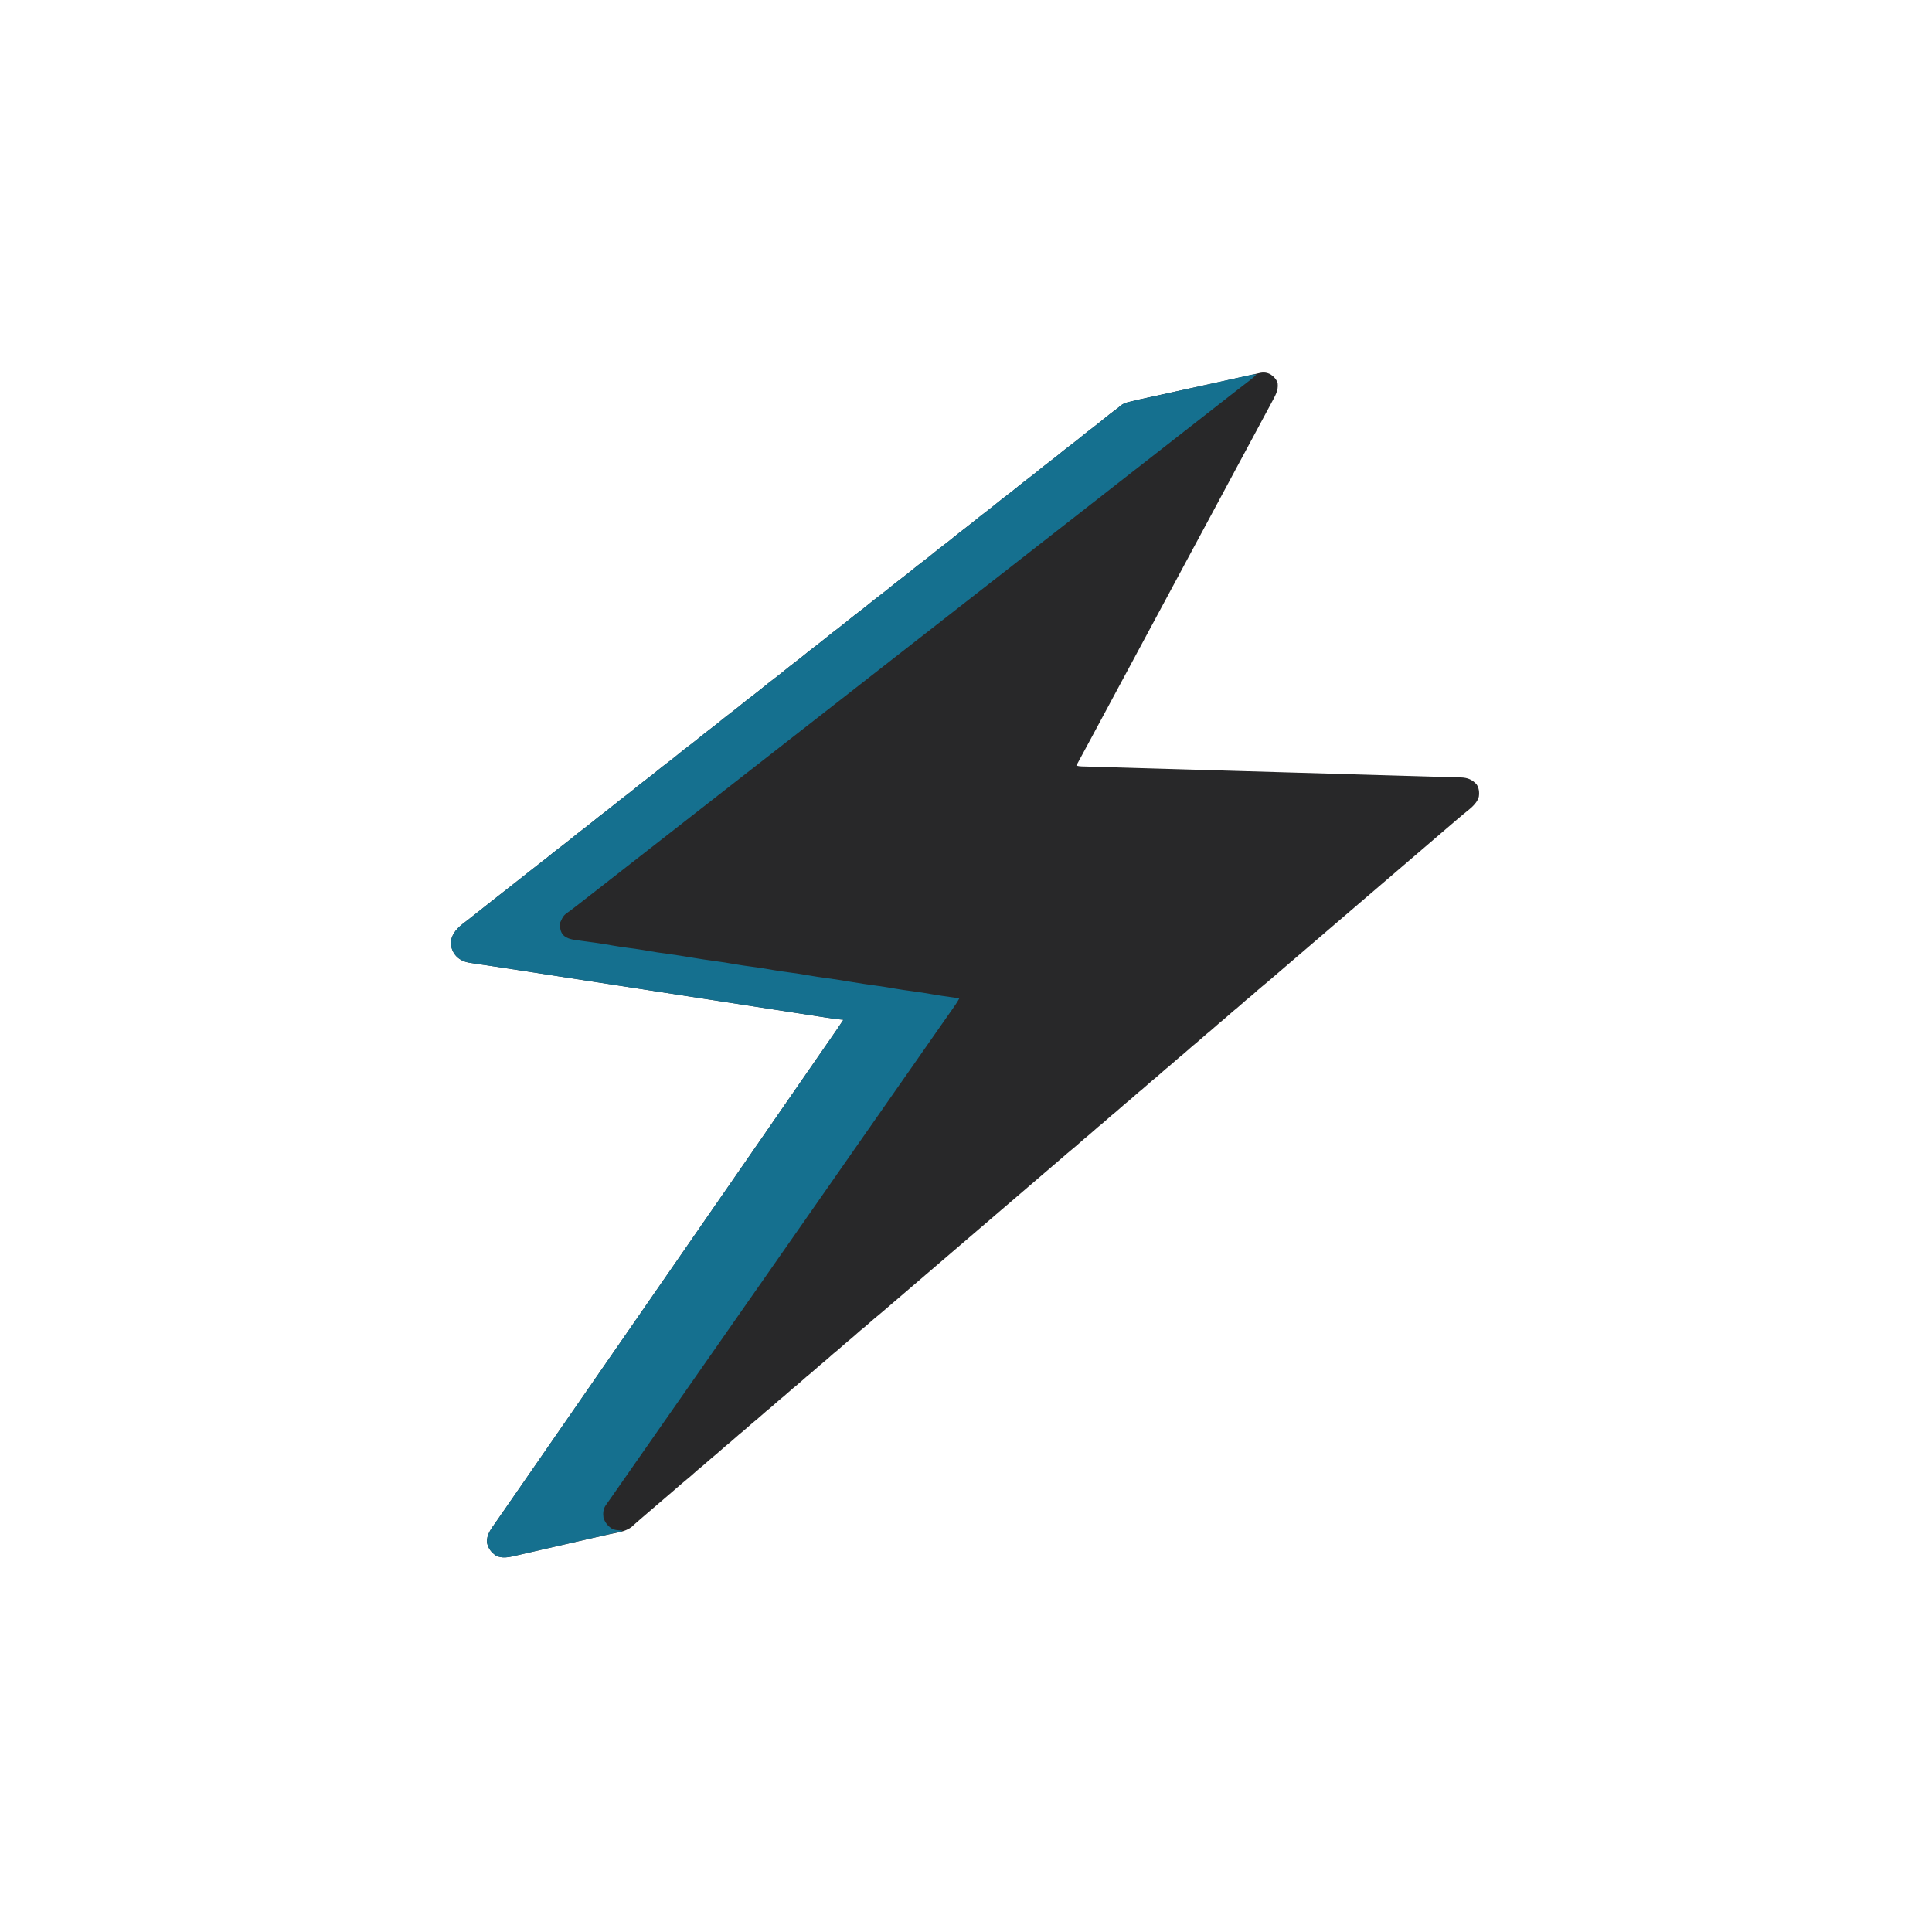 <svg xmlns="http://www.w3.org/2000/svg" version="1.1" xmlns:xlink="http://www.w3.org/1999/xlink" width="1000" height="1000"><style>
    #light-icon {
      display: inline;
    }
    #dark-icon {
      display: none;
    }

    @media (prefers-color-scheme: dark) {
      #light-icon {
        display: none;
      }
      #dark-icon {
        display: inline;
      }
    }
  </style><g id="light-icon"><svg xmlns="http://www.w3.org/2000/svg" version="1.1" xmlns:xlink="http://www.w3.org/1999/xlink" width="1000" height="1000"><g><g transform="matrix(0.333,0,0,0.333,0,0)"><svg xmlns="http://www.w3.org/2000/svg" version="1.1" xmlns:xlink="http://www.w3.org/1999/xlink" width="3000" height="3000"><svg version="1.1" xmlns="http://www.w3.org/2000/svg" width="3000" height="3000">
<path d="M0 0 C4.955 3.474 9.185 7.804 10.688 13.812 C11.987 25.168 6.329 33.722 1.188 43.5 C0.661 44.506 0.134 45.512 -0.409 46.549 C-4.349 54.044 -8.383 61.485 -12.459 68.907 C-16.986 77.169 -21.403 85.487 -25.812 93.812 C-31.101 103.795 -36.43 113.751 -41.86 123.657 C-45.846 130.936 -49.774 138.245 -53.688 145.562 C-54.004 146.154 -54.32 146.746 -54.647 147.356 C-54.963 147.948 -55.28 148.54 -55.606 149.149 C-56.245 150.344 -56.884 151.539 -57.523 152.734 C-57.998 153.622 -57.998 153.622 -58.483 154.528 C-61.747 160.629 -65.029 166.721 -68.312 172.812 C-73.159 181.805 -77.991 190.806 -82.812 199.812 C-89.382 212.084 -95.975 224.342 -102.579 236.595 C-105.491 242 -108.402 247.406 -111.312 252.812 C-114.8 259.29 -118.287 265.766 -121.777 272.242 C-127.803 283.425 -133.817 294.614 -139.812 305.812 C-146.382 318.084 -152.975 330.342 -159.579 342.595 C-162.491 348 -165.402 353.406 -168.312 358.812 C-171.8 365.29 -175.287 371.766 -178.777 378.242 C-184.803 389.425 -190.817 400.614 -196.812 411.812 C-203.382 424.084 -209.975 436.342 -216.579 448.595 C-219.491 454 -222.402 459.406 -225.312 464.812 C-228.8 471.29 -232.287 477.766 -235.777 484.242 C-241.803 495.425 -247.817 506.614 -253.812 517.812 C-260.38 530.081 -266.972 542.336 -273.574 554.586 C-275.332 557.848 -277.088 561.112 -278.844 564.375 C-286.642 578.868 -294.466 593.346 -302.312 607.812 C-299.543 608.586 -297.017 608.961 -294.145 609.045 C-292.9 609.084 -292.9 609.084 -291.631 609.124 C-290.723 609.149 -289.814 609.173 -288.879 609.198 C-287.908 609.228 -286.936 609.257 -285.936 609.288 C-282.655 609.387 -279.375 609.479 -276.095 609.571 C-273.729 609.641 -271.363 609.712 -268.998 609.782 C-263.841 609.935 -258.684 610.086 -253.527 610.234 C-245.857 610.454 -238.187 610.679 -230.517 610.905 C-217.61 611.285 -204.703 611.662 -191.796 612.036 C-178.996 612.407 -166.197 612.78 -153.397 613.156 C-152.601 613.179 -151.805 613.202 -150.985 613.226 C-146.942 613.345 -142.899 613.464 -138.856 613.582 C-110.192 614.424 -81.527 615.261 -52.863 616.096 C-25.075 616.906 2.713 617.716 30.5 618.529 C31.355 618.554 32.209 618.579 33.09 618.605 C52.622 619.176 72.155 619.747 91.688 620.319 C93.348 620.368 95.008 620.416 96.669 620.465 C103.243 620.658 109.817 620.85 116.391 621.043 C135.605 621.606 154.819 622.167 174.033 622.727 C186.105 623.078 198.176 623.43 210.248 623.783 C217.204 623.987 224.16 624.19 231.116 624.391 C237.5 624.577 243.885 624.763 250.269 624.95 C252.563 625.017 254.856 625.084 257.15 625.15 C263.298 625.327 269.446 625.517 275.593 625.718 C278.897 625.819 282.201 625.898 285.505 625.977 C287.751 626.041 289.997 626.107 292.243 626.172 C293.787 626.202 293.787 626.202 295.363 626.232 C305.549 626.562 312.63 629.283 319.688 636.812 C323.638 642.42 324.333 649.544 323.32 656.242 C319.93 668.338 307.852 676.077 298.688 683.812 C297.564 684.765 296.44 685.719 295.316 686.672 C293.19 688.474 291.061 690.273 288.93 692.07 C283.745 696.448 278.602 700.876 273.454 705.296 C270.533 707.804 267.61 710.308 264.688 712.812 C263.521 713.812 262.354 714.812 261.188 715.812 C203.438 765.312 145.688 814.812 16.188 925.812 C15.61 926.308 15.032 926.803 14.437 927.313 C13.273 928.311 12.108 929.309 10.944 930.306 C7.987 932.839 5.032 935.376 2.082 937.918 C-3.251 942.509 -8.594 947.07 -14.062 951.5 C-18.438 955.05 -22.618 958.768 -26.781 962.562 C-30.29 965.682 -33.944 968.61 -37.594 971.562 C-40.234 973.748 -42.78 976.004 -45.312 978.312 C-49.612 982.231 -54.072 985.904 -58.594 989.562 C-61.234 991.748 -63.78 994.004 -66.312 996.312 C-70.612 1000.231 -75.072 1003.904 -79.594 1007.562 C-82.234 1009.748 -84.78 1012.004 -87.312 1014.312 C-91.612 1018.231 -96.072 1021.904 -100.594 1025.562 C-103.234 1027.748 -105.78 1030.004 -108.312 1032.312 C-112.612 1036.231 -117.072 1039.904 -121.594 1043.562 C-124.234 1045.748 -126.78 1048.004 -129.312 1050.312 C-133.612 1054.231 -138.072 1057.904 -142.594 1061.562 C-145.234 1063.748 -147.78 1066.004 -150.312 1068.312 C-154.612 1072.231 -159.072 1075.904 -163.594 1079.562 C-166.234 1081.748 -168.78 1084.004 -171.312 1086.312 C-175.612 1090.231 -180.072 1093.904 -184.594 1097.562 C-187.234 1099.748 -189.78 1102.004 -192.312 1104.312 C-196.612 1108.231 -201.072 1111.904 -205.594 1115.562 C-208.234 1117.748 -210.78 1120.004 -213.312 1122.312 C-217.612 1126.231 -222.072 1129.904 -226.594 1133.562 C-229.234 1135.748 -231.78 1138.004 -234.312 1140.312 C-238.612 1144.231 -243.072 1147.904 -247.594 1151.562 C-250.234 1153.748 -252.78 1156.004 -255.312 1158.312 C-259.612 1162.231 -264.072 1165.904 -268.594 1169.562 C-271.234 1171.748 -273.78 1174.004 -276.312 1176.312 C-280.612 1180.231 -285.072 1183.904 -289.594 1187.562 C-292.234 1189.748 -294.78 1192.004 -297.312 1194.312 C-300.632 1197.335 -304.01 1200.238 -307.5 1203.062 C-313.94 1208.278 -320.167 1213.726 -326.416 1219.166 C-329.391 1221.749 -332.382 1224.313 -335.375 1226.875 C-335.948 1227.366 -336.522 1227.857 -337.113 1228.363 C-338.268 1229.351 -339.423 1230.34 -340.579 1231.329 C-343.491 1233.821 -346.402 1236.317 -349.312 1238.812 C-350.479 1239.813 -351.646 1240.813 -352.812 1241.812 C-353.39 1242.307 -353.967 1242.803 -354.562 1243.312 C-412.312 1292.812 -470.062 1342.312 -583.812 1439.812 C-584.39 1440.308 -584.968 1440.803 -585.563 1441.313 C-586.727 1442.311 -587.892 1443.309 -589.056 1444.306 C-592.013 1446.839 -594.968 1449.376 -597.918 1451.918 C-603.251 1456.509 -608.594 1461.07 -614.062 1465.5 C-618.438 1469.05 -622.618 1472.768 -626.781 1476.562 C-630.29 1479.682 -633.944 1482.61 -637.594 1485.562 C-640.234 1487.748 -642.78 1490.004 -645.312 1492.312 C-649.612 1496.231 -654.072 1499.904 -658.594 1503.562 C-661.234 1505.748 -663.78 1508.004 -666.312 1510.312 C-670.612 1514.231 -675.072 1517.904 -679.594 1521.562 C-682.234 1523.748 -684.78 1526.004 -687.312 1528.312 C-691.612 1532.231 -696.072 1535.904 -700.594 1539.562 C-703.234 1541.748 -705.78 1544.004 -708.312 1546.312 C-712.612 1550.231 -717.072 1553.904 -721.594 1557.562 C-724.234 1559.748 -726.78 1562.004 -729.312 1564.312 C-733.612 1568.231 -738.072 1571.904 -742.594 1575.562 C-745.234 1577.748 -747.78 1580.004 -750.312 1582.312 C-754.612 1586.231 -759.072 1589.904 -763.594 1593.562 C-766.234 1595.748 -768.78 1598.004 -771.312 1600.312 C-775.612 1604.231 -780.072 1607.904 -784.594 1611.562 C-787.234 1613.748 -789.78 1616.004 -792.312 1618.312 C-796.612 1622.231 -801.072 1625.904 -805.594 1629.562 C-808.234 1631.748 -810.78 1634.004 -813.312 1636.312 C-817.612 1640.231 -822.072 1643.904 -826.594 1647.562 C-829.234 1649.748 -831.78 1652.004 -834.312 1654.312 C-838.612 1658.231 -843.072 1661.904 -847.594 1665.562 C-850.234 1667.748 -852.78 1670.004 -855.312 1672.312 C-859.612 1676.231 -864.072 1679.904 -868.594 1683.562 C-871.234 1685.748 -873.78 1688.004 -876.312 1690.312 C-880.612 1694.231 -885.072 1697.904 -889.594 1701.562 C-892.234 1703.748 -894.78 1706.004 -897.312 1708.312 C-900.632 1711.335 -904.01 1714.238 -907.5 1717.062 C-913.94 1722.278 -920.167 1727.726 -926.416 1733.166 C-929.391 1735.749 -932.382 1738.313 -935.375 1740.875 C-935.948 1741.366 -936.522 1741.857 -937.113 1742.363 C-938.268 1743.351 -939.423 1744.34 -940.579 1745.329 C-943.491 1747.821 -946.402 1750.317 -949.312 1752.812 C-950.479 1753.813 -951.646 1754.813 -952.812 1755.812 C-953.39 1756.307 -953.967 1756.803 -954.562 1757.312 C-956.312 1758.812 -958.062 1760.312 -959.812 1761.812 C-960.39 1762.308 -960.968 1762.803 -961.563 1763.313 C-962.729 1764.312 -963.894 1765.311 -965.06 1766.31 C-968.58 1769.327 -972.098 1772.345 -975.614 1775.365 C-976.783 1776.367 -977.954 1777.367 -979.126 1778.365 C-982.02 1780.829 -984.882 1783.316 -987.695 1785.871 C-988.251 1786.365 -988.806 1786.86 -989.379 1787.369 C-990.89 1788.715 -992.389 1790.076 -993.887 1791.438 C-1003.873 1799.049 -1018.959 1800.445 -1030.91 1803.145 C-1033.161 1803.658 -1035.411 1804.173 -1037.661 1804.688 C-1043.66 1806.059 -1049.661 1807.422 -1055.662 1808.782 C-1061.858 1810.188 -1068.053 1811.601 -1074.248 1813.014 C-1081.658 1814.702 -1089.068 1816.39 -1096.48 1818.074 C-1109.789 1821.097 -1123.094 1824.135 -1136.393 1827.203 C-1140.99 1828.263 -1145.589 1829.319 -1150.187 1830.375 C-1153.624 1831.165 -1157.061 1831.956 -1160.496 1832.754 C-1164.207 1833.614 -1167.92 1834.464 -1171.633 1835.312 C-1172.674 1835.556 -1173.714 1835.8 -1174.787 1836.051 C-1184.769 1838.313 -1194.757 1840.56 -1204.312 1835.812 C-1211.753 1830.711 -1216.415 1824.651 -1218.312 1815.812 C-1219.294 1803.301 -1212.124 1794.542 -1205.312 1784.812 C-1204.036 1782.973 -1202.76 1781.133 -1201.484 1779.293 C-1198.726 1775.317 -1195.961 1771.347 -1193.191 1767.379 C-1190.046 1762.87 -1186.92 1758.348 -1183.812 1753.812 C-1178.651 1746.282 -1173.433 1738.792 -1168.215 1731.301 C-1164.397 1725.816 -1160.591 1720.324 -1156.812 1714.812 C-1151.651 1707.283 -1146.433 1699.792 -1141.215 1692.301 C-1137.397 1686.816 -1133.591 1681.324 -1129.812 1675.812 C-1124.651 1668.283 -1119.433 1660.792 -1114.215 1653.301 C-1110.397 1647.816 -1106.591 1642.324 -1102.812 1636.812 C-1097.651 1629.283 -1092.433 1621.792 -1087.215 1614.301 C-1083.397 1608.816 -1079.591 1603.324 -1075.812 1597.812 C-1070.651 1590.283 -1065.433 1582.792 -1060.215 1575.301 C-1056.397 1569.816 -1052.591 1564.324 -1048.812 1558.812 C-1043.651 1551.283 -1038.433 1543.792 -1033.215 1536.301 C-1029.397 1530.816 -1025.591 1525.324 -1021.812 1519.812 C-1016.651 1512.283 -1011.433 1504.792 -1006.215 1497.301 C-1002.397 1491.816 -998.591 1486.324 -994.812 1480.812 C-989.651 1473.283 -984.433 1465.792 -979.215 1458.301 C-975.397 1452.816 -971.591 1447.324 -967.812 1441.812 C-962.651 1434.283 -957.433 1426.792 -952.215 1419.301 C-948.397 1413.816 -944.591 1408.324 -940.812 1402.812 C-935.651 1395.283 -930.433 1387.792 -925.215 1380.301 C-921.397 1374.816 -917.591 1369.324 -913.812 1363.812 C-908.651 1356.283 -903.433 1348.792 -898.215 1341.301 C-894.397 1335.816 -890.591 1330.324 -886.812 1324.812 C-881.651 1317.283 -876.433 1309.792 -871.215 1302.301 C-867.397 1296.816 -863.591 1291.324 -859.812 1285.812 C-854.651 1278.283 -849.433 1270.792 -844.215 1263.301 C-840.397 1257.816 -836.591 1252.324 -832.812 1246.812 C-827.651 1239.283 -822.433 1231.792 -817.215 1224.301 C-812.965 1218.196 -808.736 1212.078 -804.531 1205.943 C-800.527 1200.109 -796.483 1194.305 -792.438 1188.5 C-787.531 1181.458 -782.648 1174.403 -777.812 1167.312 C-772.295 1159.223 -766.711 1151.182 -761.113 1143.148 C-757.328 1137.715 -753.556 1132.274 -749.812 1126.812 C-744.651 1119.283 -739.433 1111.792 -734.215 1104.301 C-730.397 1098.816 -726.591 1093.324 -722.812 1087.812 C-717.651 1080.283 -712.433 1072.792 -707.215 1065.301 C-702.967 1059.199 -698.74 1053.085 -694.537 1046.951 C-691.168 1042.04 -687.764 1037.153 -684.355 1032.268 C-677.558 1022.524 -670.837 1012.741 -664.312 1002.812 C-664.87 1002.776 -665.428 1002.739 -666.003 1002.701 C-675.969 1001.924 -685.808 1000.291 -695.68 998.76 C-697.76 998.441 -699.84 998.121 -701.92 997.802 C-707.621 996.925 -713.321 996.045 -719.022 995.164 C-725.178 994.213 -731.336 993.266 -737.493 992.319 C-748.171 990.676 -758.848 989.03 -769.525 987.382 C-780.761 985.648 -791.997 983.915 -803.233 982.185 C-804.285 982.023 -804.285 982.023 -805.358 981.857 C-808.921 981.309 -812.483 980.76 -816.046 980.211 C-841.299 976.321 -866.552 972.429 -891.804 968.534 C-916.173 964.776 -940.542 961.019 -964.911 957.264 C-965.658 957.149 -966.405 957.034 -967.175 956.916 C-973.187 955.989 -979.2 955.063 -985.212 954.137 C-1011.447 950.095 -1037.681 946.052 -1063.915 942.009 C-1068.808 941.254 -1073.702 940.5 -1078.596 939.746 C-1084.759 938.796 -1090.923 937.846 -1097.086 936.896 C-1100.43 936.381 -1103.774 935.865 -1107.118 935.35 C-1121.014 933.208 -1134.909 931.064 -1148.804 928.912 C-1153.467 928.19 -1158.13 927.468 -1162.793 926.747 C-1163.909 926.574 -1165.026 926.401 -1166.177 926.223 C-1179.8 924.114 -1193.427 922.035 -1207.062 920.001 C-1211.666 919.313 -1216.269 918.616 -1220.872 917.919 C-1225.478 917.222 -1230.088 916.548 -1234.699 915.878 C-1236.962 915.536 -1239.225 915.192 -1241.487 914.848 C-1242.46 914.713 -1243.433 914.578 -1244.435 914.439 C-1254.277 912.896 -1262.633 909.161 -1268.648 901 C-1273.099 894.414 -1275.005 887.845 -1274.312 879.812 C-1270.927 864.316 -1259.912 856.66 -1247.797 847.477 C-1244.106 844.672 -1240.488 841.78 -1236.875 838.875 C-1230.301 833.595 -1223.684 828.371 -1217.046 823.171 C-1214.133 820.888 -1211.223 818.6 -1208.312 816.312 C-1207.146 815.396 -1205.979 814.479 -1204.812 813.562 C-1204.235 813.109 -1203.658 812.655 -1203.062 812.188 C-1183.812 797.062 -1183.812 797.062 -1182.063 795.688 C-1180.895 794.77 -1179.728 793.853 -1178.56 792.935 C-1175.658 790.654 -1172.754 788.374 -1169.848 786.098 C-1164.496 781.902 -1159.156 777.694 -1153.857 773.432 C-1147.926 768.66 -1141.939 763.977 -1135.875 759.375 C-1129.588 754.603 -1123.434 749.694 -1117.332 744.688 C-1111.873 740.225 -1106.288 735.946 -1100.668 731.688 C-1095.804 727.988 -1091.037 724.189 -1086.312 720.312 C-1080.199 715.297 -1073.97 710.463 -1067.668 705.688 C-1062.804 701.988 -1058.037 698.189 -1053.312 694.312 C-1047.199 689.297 -1040.97 684.463 -1034.668 679.688 C-1029.804 675.988 -1025.037 672.189 -1020.312 668.312 C-1014.199 663.297 -1007.97 658.463 -1001.668 653.688 C-996.804 649.988 -992.037 646.189 -987.312 642.312 C-981.199 637.297 -974.97 632.463 -968.668 627.688 C-963.804 623.988 -959.037 620.189 -954.312 616.312 C-948.199 611.297 -941.97 606.463 -935.668 601.688 C-930.804 597.988 -926.037 594.189 -921.312 590.312 C-915.199 585.297 -908.97 580.463 -902.668 575.688 C-897.804 571.988 -893.037 568.189 -888.312 564.312 C-882.199 559.297 -875.97 554.463 -869.668 549.688 C-864.804 545.988 -860.037 542.189 -855.312 538.312 C-849.199 533.297 -842.97 528.463 -836.668 523.688 C-831.804 519.988 -827.037 516.189 -822.312 512.312 C-816.199 507.297 -809.97 502.463 -803.668 497.688 C-798.804 493.988 -794.037 490.189 -789.312 486.312 C-783.199 481.297 -776.97 476.463 -770.668 471.688 C-765.804 467.988 -761.037 464.189 -756.312 460.312 C-750.199 455.297 -743.97 450.463 -737.668 445.688 C-732.804 441.988 -728.037 438.189 -723.312 434.312 C-717.199 429.297 -710.97 424.463 -704.668 419.688 C-699.804 415.988 -695.037 412.189 -690.312 408.312 C-684.199 403.297 -677.97 398.463 -671.668 393.688 C-666.804 389.988 -662.037 386.189 -657.312 382.312 C-651.199 377.297 -644.97 372.463 -638.668 367.688 C-633.804 363.988 -629.037 360.189 -624.312 356.312 C-618.199 351.297 -611.97 346.463 -605.668 341.688 C-600.804 337.988 -596.037 334.189 -591.312 330.312 C-585.199 325.297 -578.97 320.463 -572.668 315.688 C-567.804 311.988 -563.037 308.189 -558.312 304.312 C-552.199 299.297 -545.97 294.463 -539.668 289.688 C-534.804 285.988 -530.037 282.189 -525.312 278.312 C-519.199 273.297 -512.97 268.463 -506.668 263.688 C-501.804 259.988 -497.037 256.189 -492.312 252.312 C-486.199 247.297 -479.97 242.463 -473.668 237.688 C-468.804 233.988 -464.037 230.189 -459.312 226.312 C-453.199 221.297 -446.97 216.463 -440.668 211.688 C-435.804 207.988 -431.037 204.189 -426.312 200.312 C-420.199 195.297 -413.97 190.463 -407.668 185.688 C-402.804 181.988 -398.037 178.189 -393.312 174.312 C-387.199 169.297 -380.97 164.463 -374.668 159.688 C-369.804 155.988 -365.037 152.189 -360.312 148.312 C-354.199 143.297 -347.97 138.463 -341.668 133.688 C-336.804 129.988 -332.037 126.189 -327.312 122.312 C-321.199 117.297 -314.97 112.463 -308.668 107.688 C-303.804 103.988 -299.037 100.189 -294.312 96.312 C-288.199 91.297 -281.97 86.463 -275.668 81.688 C-270.804 77.988 -266.037 74.189 -261.312 70.312 C-253.767 64.125 -246.087 58.116 -238.25 52.301 C-236.305 50.846 -236.305 50.846 -234.562 49.242 C-230.61 45.844 -226.985 44.244 -221.937 42.946 C-221.29 42.78 -220.643 42.613 -219.976 42.442 C-210.333 40.004 -200.603 37.927 -190.887 35.805 C-188.686 35.321 -186.486 34.838 -184.285 34.354 C-178.406 33.062 -172.526 31.774 -166.646 30.486 C-160.535 29.147 -154.424 27.805 -148.314 26.462 C-134.807 23.496 -121.3 20.535 -107.792 17.575 C-102.294 16.37 -96.795 15.165 -91.297 13.959 C-90.27 13.734 -89.244 13.509 -88.186 13.277 C-83.245 12.194 -78.304 11.11 -73.363 10.026 C-72.428 9.821 -71.494 9.616 -70.531 9.405 C-68.689 9.001 -66.847 8.597 -65.005 8.193 C-59.726 7.035 -54.448 5.879 -49.168 4.724 C-45.931 4.015 -42.693 3.305 -39.455 2.596 C-37.979 2.272 -36.503 1.949 -35.027 1.627 C-26.264 -0.274 -26.264 -0.274 -17.55 -2.384 C-11.295 -3.937 -5.59 -3.263 0 0 Z " fill="#282829" transform="translate(1975.312,582.188)"></path>
<path d="M0 0 C-3.364 3.487 -6.821 6.521 -10.688 9.438 C-11.844 10.316 -13 11.195 -14.156 12.074 C-14.775 12.544 -15.394 13.014 -16.031 13.498 C-19.603 16.223 -23.144 18.988 -26.688 21.75 C-28.228 22.949 -29.768 24.148 -31.309 25.348 C-32.082 25.95 -32.855 26.552 -33.652 27.172 C-35.987 28.99 -38.323 30.806 -40.66 32.621 C-48.013 38.334 -55.357 44.057 -62.673 49.817 C-68.207 54.171 -73.768 58.489 -79.328 62.809 C-83.896 66.359 -88.454 69.921 -93 73.5 C-99.09 78.295 -105.207 83.054 -111.328 87.809 C-115.896 91.359 -120.454 94.921 -125 98.5 C-134.078 105.646 -143.208 112.724 -152.332 119.812 C-160.461 126.127 -168.585 132.449 -176.673 138.817 C-182.207 143.171 -187.768 147.489 -193.328 151.809 C-197.896 155.359 -202.454 158.921 -207 162.5 C-213.09 167.295 -219.207 172.054 -225.328 176.809 C-229.896 180.359 -234.454 183.921 -239 187.5 C-245.09 192.295 -251.207 197.054 -257.328 201.809 C-261.896 205.359 -266.454 208.921 -271 212.5 C-280.078 219.646 -289.208 226.724 -298.332 233.812 C-306.461 240.127 -314.585 246.449 -322.673 252.817 C-328.207 257.171 -333.768 261.489 -339.328 265.809 C-343.896 269.359 -348.454 272.921 -353 276.5 C-359.09 281.295 -365.207 286.054 -371.328 290.809 C-375.896 294.359 -380.454 297.921 -385 301.5 C-394.078 308.646 -403.208 315.724 -412.332 322.812 C-420.461 329.127 -428.585 335.449 -436.673 341.817 C-442.207 346.171 -447.768 350.489 -453.328 354.809 C-457.896 358.359 -462.454 361.921 -467 365.5 C-473.09 370.295 -479.207 375.054 -485.328 379.809 C-489.896 383.359 -494.454 386.921 -499 390.5 C-508.078 397.646 -517.208 404.724 -526.332 411.812 C-534.461 418.127 -542.585 424.449 -550.673 430.817 C-556.207 435.171 -561.768 439.489 -567.328 443.809 C-571.896 447.359 -576.454 450.921 -581 454.5 C-587.09 459.295 -593.207 464.054 -599.328 468.809 C-603.896 472.359 -608.454 475.921 -613 479.5 C-619.09 484.295 -625.207 489.054 -631.328 493.809 C-635.896 497.359 -640.454 500.921 -645 504.5 C-654.078 511.646 -663.208 518.724 -672.332 525.812 C-680.461 532.127 -688.585 538.449 -696.673 544.817 C-702.207 549.171 -707.768 553.489 -713.328 557.809 C-717.896 561.359 -722.454 564.921 -727 568.5 C-733.09 573.295 -739.207 578.054 -745.328 582.809 C-749.896 586.359 -754.454 589.921 -759 593.5 C-768.078 600.646 -777.208 607.724 -786.332 614.812 C-794.461 621.127 -802.585 627.449 -810.673 633.817 C-816.207 638.171 -821.768 642.489 -827.328 646.809 C-831.896 650.359 -836.454 653.921 -841 657.5 C-847.09 662.295 -853.207 667.054 -859.328 671.809 C-863.896 675.359 -868.454 678.921 -873 682.5 C-879.09 687.295 -885.207 692.054 -891.328 696.809 C-895.896 700.359 -900.454 703.921 -905 707.5 C-914.078 714.646 -923.208 721.724 -932.332 728.812 C-940.461 735.127 -948.585 741.449 -956.673 747.817 C-962.207 752.171 -967.768 756.489 -973.328 760.809 C-977.896 764.359 -982.454 767.921 -987 771.5 C-993.09 776.295 -999.207 781.054 -1005.328 785.809 C-1009.896 789.359 -1014.454 792.921 -1019 796.5 C-1028.078 803.646 -1037.208 810.724 -1046.332 817.812 C-1047.099 818.407 -1047.866 819.003 -1048.656 819.617 C-1049.418 820.209 -1050.18 820.801 -1050.965 821.41 C-1052.479 822.588 -1053.992 823.767 -1055.504 824.947 C-1058.994 827.671 -1062.494 830.38 -1066.031 833.043 C-1077.084 840.709 -1077.084 840.709 -1082.484 852.324 C-1082.751 859.291 -1082.357 865.357 -1078 871 C-1071.7 877.475 -1062.862 878.567 -1054.309 879.684 C-1052.776 879.896 -1052.776 879.896 -1051.212 880.113 C-1047.955 880.563 -1044.697 881.001 -1041.438 881.438 C-1037.185 882.014 -1032.934 882.596 -1028.684 883.184 C-1027.628 883.329 -1026.572 883.475 -1025.483 883.624 C-1017.342 884.766 -1009.253 886.134 -1001.161 887.58 C-993.197 888.993 -985.216 890.152 -977.198 891.209 C-966.596 892.611 -956.021 894.072 -945.5 896 C-935.974 897.743 -926.408 899.081 -916.812 900.375 C-903.751 902.137 -890.757 904.157 -877.767 906.383 C-865.499 908.479 -853.208 910.274 -840.874 911.937 C-831.166 913.248 -821.513 914.715 -811.876 916.481 C-802.953 918.081 -793.982 919.284 -785 920.5 C-774.248 921.956 -763.553 923.524 -752.879 925.48 C-743.955 927.081 -734.983 928.284 -726 929.5 C-716.133 930.836 -706.296 932.205 -696.5 934 C-686.974 935.743 -677.408 937.081 -667.812 938.375 C-654.751 940.137 -641.757 942.157 -628.767 944.383 C-616.499 946.479 -604.208 948.274 -591.874 949.937 C-582.166 951.248 -572.513 952.715 -562.876 954.481 C-553.953 956.081 -544.982 957.284 -536 958.5 C-525.076 959.98 -514.204 961.568 -503.356 963.544 C-494.346 965.167 -485.29 966.437 -476.223 967.694 C-475.095 967.85 -473.967 968.007 -472.805 968.168 C-471.804 968.305 -470.804 968.442 -469.773 968.583 C-467.161 968.976 -464.585 969.458 -462 970 C-465.105 975.673 -468.636 980.915 -472.375 986.188 C-473.633 987.973 -474.891 989.758 -476.148 991.543 C-476.789 992.45 -477.429 993.356 -478.089 994.291 C-481.071 998.519 -484.035 1002.76 -487 1007 C-488.169 1008.671 -489.338 1010.341 -490.508 1012.012 C-491.086 1012.837 -491.663 1013.663 -492.259 1014.513 C-493.982 1016.974 -495.706 1019.434 -497.43 1021.895 C-503.636 1030.752 -509.827 1039.62 -516 1048.5 C-522.741 1058.197 -529.505 1067.877 -536.282 1077.548 C-539.19 1081.698 -542.095 1085.849 -545 1090 C-548.475 1094.966 -551.951 1099.931 -555.43 1104.895 C-561.636 1113.752 -567.827 1122.62 -574 1131.5 C-581.877 1142.831 -589.789 1154.138 -597.709 1165.438 C-604.489 1175.114 -611.256 1184.799 -618 1194.5 C-625.877 1205.831 -633.789 1217.138 -641.709 1228.438 C-648.489 1238.114 -655.256 1247.799 -662 1257.5 C-669.877 1268.831 -677.789 1280.138 -685.709 1291.438 C-692.489 1301.114 -699.256 1310.799 -706 1320.5 C-713.877 1331.831 -721.789 1343.138 -729.709 1354.438 C-736.489 1364.114 -743.256 1373.799 -750 1383.5 C-756.741 1393.197 -763.505 1402.877 -770.282 1412.548 C-773.19 1416.698 -776.095 1420.849 -779 1425 C-782.475 1429.966 -785.951 1434.931 -789.43 1439.895 C-795.636 1448.752 -801.827 1457.62 -808 1466.5 C-815.877 1477.831 -823.789 1489.138 -831.709 1500.438 C-838.489 1510.114 -845.256 1519.799 -852 1529.5 C-859.877 1540.831 -867.789 1552.138 -875.709 1563.438 C-882.489 1573.114 -889.256 1582.799 -896 1592.5 C-903.877 1603.831 -911.789 1615.138 -919.709 1626.438 C-926.489 1636.114 -933.256 1645.799 -940 1655.5 C-947.877 1666.831 -955.789 1678.138 -963.709 1689.438 C-971.166 1700.08 -978.602 1710.735 -986.019 1721.404 C-991.602 1729.433 -997.205 1737.448 -1002.816 1745.457 C-1003.33 1746.191 -1003.844 1746.925 -1004.373 1747.682 C-1005.547 1749.354 -1006.725 1751.024 -1007.906 1752.691 C-1008.535 1753.582 -1009.164 1754.473 -1009.812 1755.391 C-1010.387 1756.202 -1010.962 1757.013 -1011.555 1757.849 C-1015.505 1763.729 -1015.89 1770.103 -1015 1777 C-1012.703 1784.35 -1008.387 1789.742 -1002 1794 C-998.371 1795.746 -995.191 1796.336 -991.188 1796.625 C-989.724 1796.737 -989.724 1796.737 -988.23 1796.852 C-987.494 1796.901 -986.758 1796.95 -986 1797 C-986 1797.33 -986 1797.66 -986 1798 C-993.174 1799.647 -1000.349 1801.294 -1007.523 1802.941 C-1008.635 1803.197 -1009.746 1803.452 -1010.891 1803.714 C-1024.393 1806.814 -1037.895 1809.912 -1051.398 1813.006 C-1052.637 1813.29 -1053.877 1813.574 -1055.154 1813.867 C-1060.151 1815.012 -1065.149 1816.157 -1070.146 1817.302 C-1083.13 1820.276 -1096.113 1823.253 -1109.093 1826.247 C-1115.358 1827.691 -1121.625 1829.132 -1127.892 1830.569 C-1131.323 1831.355 -1134.752 1832.145 -1138.181 1832.94 C-1141.892 1833.801 -1145.606 1834.651 -1149.32 1835.5 C-1150.361 1835.744 -1151.402 1835.987 -1152.475 1836.238 C-1162.456 1838.5 -1172.444 1840.747 -1182 1836 C-1189.441 1830.899 -1194.102 1824.838 -1196 1816 C-1196.981 1803.488 -1189.812 1794.73 -1183 1785 C-1181.723 1783.161 -1180.447 1781.321 -1179.172 1779.48 C-1176.413 1775.505 -1173.648 1771.534 -1170.879 1767.566 C-1167.733 1763.057 -1164.607 1758.535 -1161.5 1754 C-1156.338 1746.47 -1151.12 1738.98 -1145.902 1731.488 C-1142.084 1726.004 -1138.278 1720.512 -1134.5 1715 C-1129.338 1707.47 -1124.12 1699.98 -1118.902 1692.488 C-1115.084 1687.004 -1111.278 1681.512 -1107.5 1676 C-1102.338 1668.47 -1097.12 1660.98 -1091.902 1653.488 C-1088.084 1648.004 -1084.278 1642.512 -1080.5 1637 C-1075.338 1629.47 -1070.12 1621.98 -1064.902 1614.488 C-1061.084 1609.004 -1057.278 1603.512 -1053.5 1598 C-1048.338 1590.47 -1043.12 1582.98 -1037.902 1575.488 C-1034.084 1570.004 -1030.278 1564.512 -1026.5 1559 C-1021.338 1551.47 -1016.12 1543.98 -1010.902 1536.488 C-1007.084 1531.004 -1003.278 1525.512 -999.5 1520 C-994.338 1512.47 -989.12 1504.98 -983.902 1497.488 C-980.084 1492.004 -976.278 1486.512 -972.5 1481 C-967.338 1473.47 -962.12 1465.98 -956.902 1458.488 C-953.084 1453.004 -949.278 1447.512 -945.5 1442 C-940.338 1434.47 -935.12 1426.98 -929.902 1419.488 C-926.084 1414.004 -922.278 1408.512 -918.5 1403 C-913.338 1395.47 -908.12 1387.98 -902.902 1380.488 C-899.084 1375.004 -895.278 1369.512 -891.5 1364 C-886.338 1356.47 -881.12 1348.98 -875.902 1341.488 C-872.084 1336.004 -868.278 1330.512 -864.5 1325 C-859.338 1317.47 -854.12 1309.98 -848.902 1302.488 C-845.084 1297.004 -841.278 1291.512 -837.5 1286 C-832.338 1278.47 -827.12 1270.98 -821.902 1263.488 C-818.084 1258.004 -814.278 1252.512 -810.5 1247 C-805.338 1239.47 -800.12 1231.98 -794.902 1224.488 C-790.652 1218.384 -786.424 1212.265 -782.218 1206.13 C-778.215 1200.297 -774.17 1194.492 -770.125 1188.688 C-765.219 1181.646 -760.336 1174.59 -755.5 1167.5 C-749.983 1159.411 -744.399 1151.369 -738.801 1143.336 C-735.016 1137.903 -731.244 1132.462 -727.5 1127 C-722.338 1119.47 -717.12 1111.98 -711.902 1104.488 C-708.084 1099.004 -704.278 1093.512 -700.5 1088 C-695.338 1080.47 -690.12 1072.98 -684.902 1065.488 C-680.655 1059.387 -676.427 1053.272 -672.225 1047.139 C-668.855 1042.227 -665.451 1037.34 -662.043 1032.455 C-655.245 1022.712 -648.525 1012.929 -642 1003 C-642.558 1002.963 -643.116 1002.926 -643.69 1002.889 C-653.657 1002.111 -663.496 1000.478 -673.368 998.948 C-675.447 998.628 -677.527 998.308 -679.607 997.989 C-685.308 997.113 -691.009 996.233 -696.709 995.352 C-702.866 994.401 -709.023 993.454 -715.181 992.507 C-725.858 990.863 -736.535 989.217 -747.212 987.569 C-758.448 985.835 -769.685 984.103 -780.921 982.372 C-781.973 982.21 -781.973 982.21 -783.046 982.045 C-786.608 981.496 -790.171 980.947 -793.734 980.399 C-818.987 976.509 -844.239 972.616 -869.491 968.721 C-893.86 964.963 -918.229 961.206 -942.599 957.452 C-943.346 957.337 -944.093 957.222 -944.862 957.103 C-950.875 956.177 -956.887 955.251 -962.9 954.324 C-989.134 950.283 -1015.368 946.24 -1041.602 942.196 C-1046.496 941.442 -1051.39 940.688 -1056.283 939.933 C-1062.447 938.984 -1068.61 938.034 -1074.774 937.083 C-1078.118 936.568 -1081.461 936.053 -1084.805 935.537 C-1098.701 933.396 -1112.597 931.252 -1126.491 929.1 C-1131.154 928.378 -1135.817 927.656 -1140.48 926.934 C-1141.597 926.761 -1142.714 926.588 -1143.865 926.41 C-1157.488 924.301 -1171.115 922.223 -1184.749 920.189 C-1189.353 919.5 -1193.956 918.804 -1198.559 918.106 C-1203.166 917.409 -1207.776 916.735 -1212.386 916.066 C-1214.649 915.723 -1216.912 915.38 -1219.175 915.035 C-1220.147 914.9 -1221.12 914.765 -1222.122 914.626 C-1231.964 913.083 -1240.321 909.348 -1246.336 901.188 C-1250.787 894.601 -1252.692 888.032 -1252 880 C-1248.614 864.504 -1237.6 856.847 -1225.484 847.664 C-1221.793 844.859 -1218.175 841.967 -1214.562 839.062 C-1207.988 833.782 -1201.372 828.559 -1194.734 823.359 C-1191.82 821.075 -1188.91 818.787 -1186 816.5 C-1184.833 815.583 -1183.667 814.667 -1182.5 813.75 C-1181.922 813.296 -1181.345 812.842 -1180.75 812.375 C-1161.5 797.25 -1161.5 797.25 -1159.75 795.875 C-1158.583 794.958 -1157.415 794.04 -1156.248 793.123 C-1153.345 790.842 -1150.441 788.562 -1147.535 786.285 C-1142.183 782.09 -1136.844 777.882 -1131.545 773.619 C-1125.613 768.848 -1119.627 764.165 -1113.562 759.562 C-1107.275 754.79 -1101.122 749.882 -1095.02 744.875 C-1089.56 740.413 -1083.975 736.133 -1078.355 731.875 C-1073.491 728.176 -1068.724 724.376 -1064 720.5 C-1057.887 715.484 -1051.658 710.65 -1045.355 705.875 C-1040.491 702.176 -1035.724 698.376 -1031 694.5 C-1024.887 689.484 -1018.658 684.65 -1012.355 679.875 C-1007.491 676.176 -1002.724 672.376 -998 668.5 C-991.887 663.484 -985.658 658.65 -979.355 653.875 C-974.491 650.176 -969.724 646.376 -965 642.5 C-958.887 637.484 -952.658 632.65 -946.355 627.875 C-941.491 624.176 -936.724 620.376 -932 616.5 C-925.887 611.484 -919.658 606.65 -913.355 601.875 C-908.491 598.176 -903.724 594.376 -899 590.5 C-892.887 585.484 -886.658 580.65 -880.355 575.875 C-875.491 572.176 -870.724 568.376 -866 564.5 C-859.887 559.484 -853.658 554.65 -847.355 549.875 C-842.491 546.176 -837.724 542.376 -833 538.5 C-826.887 533.484 -820.658 528.65 -814.355 523.875 C-809.491 520.176 -804.724 516.376 -800 512.5 C-793.887 507.484 -787.658 502.65 -781.355 497.875 C-776.491 494.176 -771.724 490.376 -767 486.5 C-760.887 481.484 -754.658 476.65 -748.355 471.875 C-743.491 468.176 -738.724 464.376 -734 460.5 C-727.887 455.484 -721.658 450.65 -715.355 445.875 C-710.491 442.176 -705.724 438.376 -701 434.5 C-694.887 429.484 -688.658 424.65 -682.355 419.875 C-677.491 416.176 -672.724 412.376 -668 408.5 C-661.887 403.484 -655.658 398.65 -649.355 393.875 C-644.491 390.176 -639.724 386.376 -635 382.5 C-628.887 377.484 -622.658 372.65 -616.355 367.875 C-611.491 364.176 -606.724 360.376 -602 356.5 C-595.887 351.484 -589.658 346.65 -583.355 341.875 C-578.491 338.176 -573.724 334.376 -569 330.5 C-562.887 325.484 -556.658 320.65 -550.355 315.875 C-545.491 312.176 -540.724 308.376 -536 304.5 C-529.887 299.484 -523.658 294.65 -517.355 289.875 C-512.491 286.176 -507.724 282.376 -503 278.5 C-496.887 273.484 -490.658 268.65 -484.355 263.875 C-479.491 260.176 -474.724 256.376 -470 252.5 C-463.887 247.484 -457.658 242.65 -451.355 237.875 C-446.491 234.176 -441.724 230.376 -437 226.5 C-430.887 221.484 -424.658 216.65 -418.355 211.875 C-413.491 208.176 -408.724 204.376 -404 200.5 C-397.887 195.484 -391.658 190.65 -385.355 185.875 C-380.491 182.176 -375.724 178.376 -371 174.5 C-364.887 169.484 -358.658 164.65 -352.355 159.875 C-347.491 156.176 -342.724 152.376 -338 148.5 C-331.887 143.484 -325.658 138.65 -319.355 133.875 C-314.491 130.176 -309.724 126.376 -305 122.5 C-298.887 117.484 -292.658 112.65 -286.355 107.875 C-281.491 104.176 -276.724 100.376 -272 96.5 C-265.887 91.484 -259.658 86.65 -253.355 81.875 C-248.491 78.176 -243.724 74.376 -239 70.5 C-231.455 64.313 -223.774 58.303 -215.938 52.489 C-213.992 51.033 -213.992 51.033 -212.25 49.429 C-208.301 46.035 -204.679 44.433 -199.635 43.136 C-198.989 42.969 -198.342 42.803 -197.676 42.632 C-187.971 40.178 -178.177 38.092 -168.398 35.957 C-166.184 35.471 -163.969 34.984 -161.755 34.497 C-155.849 33.2 -149.941 31.906 -144.034 30.613 C-137.907 29.272 -131.782 27.928 -125.656 26.584 C-124.435 26.316 -123.213 26.048 -121.954 25.772 C-119.484 25.23 -117.013 24.687 -114.543 24.145 C-110.833 23.331 -107.123 22.518 -103.412 21.704 C-89.158 18.578 -74.908 15.434 -60.663 12.263 C-57.898 11.647 -55.133 11.032 -52.368 10.418 C-50.603 10.026 -48.838 9.633 -47.073 9.241 C-46.224 9.052 -45.375 8.864 -44.501 8.669 C-39.55 7.569 -34.601 6.464 -29.652 5.355 C-26.635 4.681 -23.616 4.01 -20.597 3.341 C-19.221 3.035 -17.846 2.728 -16.471 2.418 C-14.617 2 -12.762 1.59 -10.906 1.18 C-9.878 0.95 -8.85 0.72 -7.791 0.484 C-5.128 0.022 -2.696 -0.093 0 0 Z " fill="#15708F" transform="translate(1953,582)"></path>
</svg></svg></g></g></svg></g><g id="dark-icon"><svg xmlns="http://www.w3.org/2000/svg" version="1.1" xmlns:xlink="http://www.w3.org/1999/xlink" width="1000" height="1000"><g clip-path="url(#SvgjsClipPath1102)"><rect width="1000" height="1000" fill="#ffffff"></rect><g transform="matrix(0.333,0,0,0.333,0,0)"><svg xmlns="http://www.w3.org/2000/svg" version="1.1" xmlns:xlink="http://www.w3.org/1999/xlink" width="3000" height="3000"><svg version="1.1" xmlns="http://www.w3.org/2000/svg" width="3000" height="3000">
<path d="M0 0 C4.955 3.474 9.185 7.804 10.688 13.812 C11.987 25.168 6.329 33.722 1.188 43.5 C0.661 44.506 0.134 45.512 -0.409 46.549 C-4.349 54.044 -8.383 61.485 -12.459 68.907 C-16.986 77.169 -21.403 85.487 -25.812 93.812 C-31.101 103.795 -36.43 113.751 -41.86 123.657 C-45.846 130.936 -49.774 138.245 -53.688 145.562 C-54.004 146.154 -54.32 146.746 -54.647 147.356 C-54.963 147.948 -55.28 148.54 -55.606 149.149 C-56.245 150.344 -56.884 151.539 -57.523 152.734 C-57.998 153.622 -57.998 153.622 -58.483 154.528 C-61.747 160.629 -65.029 166.721 -68.312 172.812 C-73.159 181.805 -77.991 190.806 -82.812 199.812 C-89.382 212.084 -95.975 224.342 -102.579 236.595 C-105.491 242 -108.402 247.406 -111.312 252.812 C-114.8 259.29 -118.287 265.766 -121.777 272.242 C-127.803 283.425 -133.817 294.614 -139.812 305.812 C-146.382 318.084 -152.975 330.342 -159.579 342.595 C-162.491 348 -165.402 353.406 -168.312 358.812 C-171.8 365.29 -175.287 371.766 -178.777 378.242 C-184.803 389.425 -190.817 400.614 -196.812 411.812 C-203.382 424.084 -209.975 436.342 -216.579 448.595 C-219.491 454 -222.402 459.406 -225.312 464.812 C-228.8 471.29 -232.287 477.766 -235.777 484.242 C-241.803 495.425 -247.817 506.614 -253.812 517.812 C-260.38 530.081 -266.972 542.336 -273.574 554.586 C-275.332 557.848 -277.088 561.112 -278.844 564.375 C-286.642 578.868 -294.466 593.346 -302.312 607.812 C-299.543 608.586 -297.017 608.961 -294.145 609.045 C-292.9 609.084 -292.9 609.084 -291.631 609.124 C-290.723 609.149 -289.814 609.173 -288.879 609.198 C-287.908 609.228 -286.936 609.257 -285.936 609.288 C-282.655 609.387 -279.375 609.479 -276.095 609.571 C-273.729 609.641 -271.363 609.712 -268.998 609.782 C-263.841 609.935 -258.684 610.086 -253.527 610.234 C-245.857 610.454 -238.187 610.679 -230.517 610.905 C-217.61 611.285 -204.703 611.662 -191.796 612.036 C-178.996 612.407 -166.197 612.78 -153.397 613.156 C-152.601 613.179 -151.805 613.202 -150.985 613.226 C-146.942 613.345 -142.899 613.464 -138.856 613.582 C-110.192 614.424 -81.527 615.261 -52.863 616.096 C-25.075 616.906 2.713 617.716 30.5 618.529 C31.355 618.554 32.209 618.579 33.09 618.605 C52.622 619.176 72.155 619.747 91.688 620.319 C93.348 620.368 95.008 620.416 96.669 620.465 C103.243 620.658 109.817 620.85 116.391 621.043 C135.605 621.606 154.819 622.167 174.033 622.727 C186.105 623.078 198.176 623.43 210.248 623.783 C217.204 623.987 224.16 624.19 231.116 624.391 C237.5 624.577 243.885 624.763 250.269 624.95 C252.563 625.017 254.856 625.084 257.15 625.15 C263.298 625.327 269.446 625.517 275.593 625.718 C278.897 625.819 282.201 625.898 285.505 625.977 C287.751 626.041 289.997 626.107 292.243 626.172 C293.787 626.202 293.787 626.202 295.363 626.232 C305.549 626.562 312.63 629.283 319.688 636.812 C323.638 642.42 324.333 649.544 323.32 656.242 C319.93 668.338 307.852 676.077 298.688 683.812 C297.564 684.765 296.44 685.719 295.316 686.672 C293.19 688.474 291.061 690.273 288.93 692.07 C283.745 696.448 278.602 700.876 273.454 705.296 C270.533 707.804 267.61 710.308 264.688 712.812 C263.521 713.812 262.354 714.812 261.188 715.812 C203.438 765.312 145.688 814.812 16.188 925.812 C15.61 926.308 15.032 926.803 14.437 927.313 C13.273 928.311 12.108 929.309 10.944 930.306 C7.987 932.839 5.032 935.376 2.082 937.918 C-3.251 942.509 -8.594 947.07 -14.062 951.5 C-18.438 955.05 -22.618 958.768 -26.781 962.562 C-30.29 965.682 -33.944 968.61 -37.594 971.562 C-40.234 973.748 -42.78 976.004 -45.312 978.312 C-49.612 982.231 -54.072 985.904 -58.594 989.562 C-61.234 991.748 -63.78 994.004 -66.312 996.312 C-70.612 1000.231 -75.072 1003.904 -79.594 1007.562 C-82.234 1009.748 -84.78 1012.004 -87.312 1014.312 C-91.612 1018.231 -96.072 1021.904 -100.594 1025.562 C-103.234 1027.748 -105.78 1030.004 -108.312 1032.312 C-112.612 1036.231 -117.072 1039.904 -121.594 1043.562 C-124.234 1045.748 -126.78 1048.004 -129.312 1050.312 C-133.612 1054.231 -138.072 1057.904 -142.594 1061.562 C-145.234 1063.748 -147.78 1066.004 -150.312 1068.312 C-154.612 1072.231 -159.072 1075.904 -163.594 1079.562 C-166.234 1081.748 -168.78 1084.004 -171.312 1086.312 C-175.612 1090.231 -180.072 1093.904 -184.594 1097.562 C-187.234 1099.748 -189.78 1102.004 -192.312 1104.312 C-196.612 1108.231 -201.072 1111.904 -205.594 1115.562 C-208.234 1117.748 -210.78 1120.004 -213.312 1122.312 C-217.612 1126.231 -222.072 1129.904 -226.594 1133.562 C-229.234 1135.748 -231.78 1138.004 -234.312 1140.312 C-238.612 1144.231 -243.072 1147.904 -247.594 1151.562 C-250.234 1153.748 -252.78 1156.004 -255.312 1158.312 C-259.612 1162.231 -264.072 1165.904 -268.594 1169.562 C-271.234 1171.748 -273.78 1174.004 -276.312 1176.312 C-280.612 1180.231 -285.072 1183.904 -289.594 1187.562 C-292.234 1189.748 -294.78 1192.004 -297.312 1194.312 C-300.632 1197.335 -304.01 1200.238 -307.5 1203.062 C-313.94 1208.278 -320.167 1213.726 -326.416 1219.166 C-329.391 1221.749 -332.382 1224.313 -335.375 1226.875 C-335.948 1227.366 -336.522 1227.857 -337.113 1228.363 C-338.268 1229.351 -339.423 1230.34 -340.579 1231.329 C-343.491 1233.821 -346.402 1236.317 -349.312 1238.812 C-350.479 1239.813 -351.646 1240.813 -352.812 1241.812 C-353.39 1242.307 -353.967 1242.803 -354.562 1243.312 C-412.312 1292.812 -470.062 1342.312 -583.812 1439.812 C-584.39 1440.308 -584.968 1440.803 -585.563 1441.313 C-586.727 1442.311 -587.892 1443.309 -589.056 1444.306 C-592.013 1446.839 -594.968 1449.376 -597.918 1451.918 C-603.251 1456.509 -608.594 1461.07 -614.062 1465.5 C-618.438 1469.05 -622.618 1472.768 -626.781 1476.562 C-630.29 1479.682 -633.944 1482.61 -637.594 1485.562 C-640.234 1487.748 -642.78 1490.004 -645.312 1492.312 C-649.612 1496.231 -654.072 1499.904 -658.594 1503.562 C-661.234 1505.748 -663.78 1508.004 -666.312 1510.312 C-670.612 1514.231 -675.072 1517.904 -679.594 1521.562 C-682.234 1523.748 -684.78 1526.004 -687.312 1528.312 C-691.612 1532.231 -696.072 1535.904 -700.594 1539.562 C-703.234 1541.748 -705.78 1544.004 -708.312 1546.312 C-712.612 1550.231 -717.072 1553.904 -721.594 1557.562 C-724.234 1559.748 -726.78 1562.004 -729.312 1564.312 C-733.612 1568.231 -738.072 1571.904 -742.594 1575.562 C-745.234 1577.748 -747.78 1580.004 -750.312 1582.312 C-754.612 1586.231 -759.072 1589.904 -763.594 1593.562 C-766.234 1595.748 -768.78 1598.004 -771.312 1600.312 C-775.612 1604.231 -780.072 1607.904 -784.594 1611.562 C-787.234 1613.748 -789.78 1616.004 -792.312 1618.312 C-796.612 1622.231 -801.072 1625.904 -805.594 1629.562 C-808.234 1631.748 -810.78 1634.004 -813.312 1636.312 C-817.612 1640.231 -822.072 1643.904 -826.594 1647.562 C-829.234 1649.748 -831.78 1652.004 -834.312 1654.312 C-838.612 1658.231 -843.072 1661.904 -847.594 1665.562 C-850.234 1667.748 -852.78 1670.004 -855.312 1672.312 C-859.612 1676.231 -864.072 1679.904 -868.594 1683.562 C-871.234 1685.748 -873.78 1688.004 -876.312 1690.312 C-880.612 1694.231 -885.072 1697.904 -889.594 1701.562 C-892.234 1703.748 -894.78 1706.004 -897.312 1708.312 C-900.632 1711.335 -904.01 1714.238 -907.5 1717.062 C-913.94 1722.278 -920.167 1727.726 -926.416 1733.166 C-929.391 1735.749 -932.382 1738.313 -935.375 1740.875 C-935.948 1741.366 -936.522 1741.857 -937.113 1742.363 C-938.268 1743.351 -939.423 1744.34 -940.579 1745.329 C-943.491 1747.821 -946.402 1750.317 -949.312 1752.812 C-950.479 1753.813 -951.646 1754.813 -952.812 1755.812 C-953.39 1756.307 -953.967 1756.803 -954.562 1757.312 C-956.312 1758.812 -958.062 1760.312 -959.812 1761.812 C-960.39 1762.308 -960.968 1762.803 -961.563 1763.313 C-962.729 1764.312 -963.894 1765.311 -965.06 1766.31 C-968.58 1769.327 -972.098 1772.345 -975.614 1775.365 C-976.783 1776.367 -977.954 1777.367 -979.126 1778.365 C-982.02 1780.829 -984.882 1783.316 -987.695 1785.871 C-988.251 1786.365 -988.806 1786.86 -989.379 1787.369 C-990.89 1788.715 -992.389 1790.076 -993.887 1791.438 C-1003.873 1799.049 -1018.959 1800.445 -1030.91 1803.145 C-1033.161 1803.658 -1035.411 1804.173 -1037.661 1804.688 C-1043.66 1806.059 -1049.661 1807.422 -1055.662 1808.782 C-1061.858 1810.188 -1068.053 1811.601 -1074.248 1813.014 C-1081.658 1814.702 -1089.068 1816.39 -1096.48 1818.074 C-1109.789 1821.097 -1123.094 1824.135 -1136.393 1827.203 C-1140.99 1828.263 -1145.589 1829.319 -1150.187 1830.375 C-1153.624 1831.165 -1157.061 1831.956 -1160.496 1832.754 C-1164.207 1833.614 -1167.92 1834.464 -1171.633 1835.312 C-1172.674 1835.556 -1173.714 1835.8 -1174.787 1836.051 C-1184.769 1838.313 -1194.757 1840.56 -1204.312 1835.812 C-1211.753 1830.711 -1216.415 1824.651 -1218.312 1815.812 C-1219.294 1803.301 -1212.124 1794.542 -1205.312 1784.812 C-1204.036 1782.973 -1202.76 1781.133 -1201.484 1779.293 C-1198.726 1775.317 -1195.961 1771.347 -1193.191 1767.379 C-1190.046 1762.87 -1186.92 1758.348 -1183.812 1753.812 C-1178.651 1746.282 -1173.433 1738.792 -1168.215 1731.301 C-1164.397 1725.816 -1160.591 1720.324 -1156.812 1714.812 C-1151.651 1707.283 -1146.433 1699.792 -1141.215 1692.301 C-1137.397 1686.816 -1133.591 1681.324 -1129.812 1675.812 C-1124.651 1668.283 -1119.433 1660.792 -1114.215 1653.301 C-1110.397 1647.816 -1106.591 1642.324 -1102.812 1636.812 C-1097.651 1629.283 -1092.433 1621.792 -1087.215 1614.301 C-1083.397 1608.816 -1079.591 1603.324 -1075.812 1597.812 C-1070.651 1590.283 -1065.433 1582.792 -1060.215 1575.301 C-1056.397 1569.816 -1052.591 1564.324 -1048.812 1558.812 C-1043.651 1551.283 -1038.433 1543.792 -1033.215 1536.301 C-1029.397 1530.816 -1025.591 1525.324 -1021.812 1519.812 C-1016.651 1512.283 -1011.433 1504.792 -1006.215 1497.301 C-1002.397 1491.816 -998.591 1486.324 -994.812 1480.812 C-989.651 1473.283 -984.433 1465.792 -979.215 1458.301 C-975.397 1452.816 -971.591 1447.324 -967.812 1441.812 C-962.651 1434.283 -957.433 1426.792 -952.215 1419.301 C-948.397 1413.816 -944.591 1408.324 -940.812 1402.812 C-935.651 1395.283 -930.433 1387.792 -925.215 1380.301 C-921.397 1374.816 -917.591 1369.324 -913.812 1363.812 C-908.651 1356.283 -903.433 1348.792 -898.215 1341.301 C-894.397 1335.816 -890.591 1330.324 -886.812 1324.812 C-881.651 1317.283 -876.433 1309.792 -871.215 1302.301 C-867.397 1296.816 -863.591 1291.324 -859.812 1285.812 C-854.651 1278.283 -849.433 1270.792 -844.215 1263.301 C-840.397 1257.816 -836.591 1252.324 -832.812 1246.812 C-827.651 1239.283 -822.433 1231.792 -817.215 1224.301 C-812.965 1218.196 -808.736 1212.078 -804.531 1205.943 C-800.527 1200.109 -796.483 1194.305 -792.438 1188.5 C-787.531 1181.458 -782.648 1174.403 -777.812 1167.312 C-772.295 1159.223 -766.711 1151.182 -761.113 1143.148 C-757.328 1137.715 -753.556 1132.274 -749.812 1126.812 C-744.651 1119.283 -739.433 1111.792 -734.215 1104.301 C-730.397 1098.816 -726.591 1093.324 -722.812 1087.812 C-717.651 1080.283 -712.433 1072.792 -707.215 1065.301 C-702.967 1059.199 -698.74 1053.085 -694.537 1046.951 C-691.168 1042.04 -687.764 1037.153 -684.355 1032.268 C-677.558 1022.524 -670.837 1012.741 -664.312 1002.812 C-664.87 1002.776 -665.428 1002.739 -666.003 1002.701 C-675.969 1001.924 -685.808 1000.291 -695.68 998.76 C-697.76 998.441 -699.84 998.121 -701.92 997.802 C-707.621 996.925 -713.321 996.045 -719.022 995.164 C-725.178 994.213 -731.336 993.266 -737.493 992.319 C-748.171 990.676 -758.848 989.03 -769.525 987.382 C-780.761 985.648 -791.997 983.915 -803.233 982.185 C-804.285 982.023 -804.285 982.023 -805.358 981.857 C-808.921 981.309 -812.483 980.76 -816.046 980.211 C-841.299 976.321 -866.552 972.429 -891.804 968.534 C-916.173 964.776 -940.542 961.019 -964.911 957.264 C-965.658 957.149 -966.405 957.034 -967.175 956.916 C-973.187 955.989 -979.2 955.063 -985.212 954.137 C-1011.447 950.095 -1037.681 946.052 -1063.915 942.009 C-1068.808 941.254 -1073.702 940.5 -1078.596 939.746 C-1084.759 938.796 -1090.923 937.846 -1097.086 936.896 C-1100.43 936.381 -1103.774 935.865 -1107.118 935.35 C-1121.014 933.208 -1134.909 931.064 -1148.804 928.912 C-1153.467 928.19 -1158.13 927.468 -1162.793 926.747 C-1163.909 926.574 -1165.026 926.401 -1166.177 926.223 C-1179.8 924.114 -1193.427 922.035 -1207.062 920.001 C-1211.666 919.313 -1216.269 918.616 -1220.872 917.919 C-1225.478 917.222 -1230.088 916.548 -1234.699 915.878 C-1236.962 915.536 -1239.225 915.192 -1241.487 914.848 C-1242.46 914.713 -1243.433 914.578 -1244.435 914.439 C-1254.277 912.896 -1262.633 909.161 -1268.648 901 C-1273.099 894.414 -1275.005 887.845 -1274.312 879.812 C-1270.927 864.316 -1259.912 856.66 -1247.797 847.477 C-1244.106 844.672 -1240.488 841.78 -1236.875 838.875 C-1230.301 833.595 -1223.684 828.371 -1217.046 823.171 C-1214.133 820.888 -1211.223 818.6 -1208.312 816.312 C-1207.146 815.396 -1205.979 814.479 -1204.812 813.562 C-1204.235 813.109 -1203.658 812.655 -1203.062 812.188 C-1183.812 797.062 -1183.812 797.062 -1182.063 795.688 C-1180.895 794.77 -1179.728 793.853 -1178.56 792.935 C-1175.658 790.654 -1172.754 788.374 -1169.848 786.098 C-1164.496 781.902 -1159.156 777.694 -1153.857 773.432 C-1147.926 768.66 -1141.939 763.977 -1135.875 759.375 C-1129.588 754.603 -1123.434 749.694 -1117.332 744.688 C-1111.873 740.225 -1106.288 735.946 -1100.668 731.688 C-1095.804 727.988 -1091.037 724.189 -1086.312 720.312 C-1080.199 715.297 -1073.97 710.463 -1067.668 705.688 C-1062.804 701.988 -1058.037 698.189 -1053.312 694.312 C-1047.199 689.297 -1040.97 684.463 -1034.668 679.688 C-1029.804 675.988 -1025.037 672.189 -1020.312 668.312 C-1014.199 663.297 -1007.97 658.463 -1001.668 653.688 C-996.804 649.988 -992.037 646.189 -987.312 642.312 C-981.199 637.297 -974.97 632.463 -968.668 627.688 C-963.804 623.988 -959.037 620.189 -954.312 616.312 C-948.199 611.297 -941.97 606.463 -935.668 601.688 C-930.804 597.988 -926.037 594.189 -921.312 590.312 C-915.199 585.297 -908.97 580.463 -902.668 575.688 C-897.804 571.988 -893.037 568.189 -888.312 564.312 C-882.199 559.297 -875.97 554.463 -869.668 549.688 C-864.804 545.988 -860.037 542.189 -855.312 538.312 C-849.199 533.297 -842.97 528.463 -836.668 523.688 C-831.804 519.988 -827.037 516.189 -822.312 512.312 C-816.199 507.297 -809.97 502.463 -803.668 497.688 C-798.804 493.988 -794.037 490.189 -789.312 486.312 C-783.199 481.297 -776.97 476.463 -770.668 471.688 C-765.804 467.988 -761.037 464.189 -756.312 460.312 C-750.199 455.297 -743.97 450.463 -737.668 445.688 C-732.804 441.988 -728.037 438.189 -723.312 434.312 C-717.199 429.297 -710.97 424.463 -704.668 419.688 C-699.804 415.988 -695.037 412.189 -690.312 408.312 C-684.199 403.297 -677.97 398.463 -671.668 393.688 C-666.804 389.988 -662.037 386.189 -657.312 382.312 C-651.199 377.297 -644.97 372.463 -638.668 367.688 C-633.804 363.988 -629.037 360.189 -624.312 356.312 C-618.199 351.297 -611.97 346.463 -605.668 341.688 C-600.804 337.988 -596.037 334.189 -591.312 330.312 C-585.199 325.297 -578.97 320.463 -572.668 315.688 C-567.804 311.988 -563.037 308.189 -558.312 304.312 C-552.199 299.297 -545.97 294.463 -539.668 289.688 C-534.804 285.988 -530.037 282.189 -525.312 278.312 C-519.199 273.297 -512.97 268.463 -506.668 263.688 C-501.804 259.988 -497.037 256.189 -492.312 252.312 C-486.199 247.297 -479.97 242.463 -473.668 237.688 C-468.804 233.988 -464.037 230.189 -459.312 226.312 C-453.199 221.297 -446.97 216.463 -440.668 211.688 C-435.804 207.988 -431.037 204.189 -426.312 200.312 C-420.199 195.297 -413.97 190.463 -407.668 185.688 C-402.804 181.988 -398.037 178.189 -393.312 174.312 C-387.199 169.297 -380.97 164.463 -374.668 159.688 C-369.804 155.988 -365.037 152.189 -360.312 148.312 C-354.199 143.297 -347.97 138.463 -341.668 133.688 C-336.804 129.988 -332.037 126.189 -327.312 122.312 C-321.199 117.297 -314.97 112.463 -308.668 107.688 C-303.804 103.988 -299.037 100.189 -294.312 96.312 C-288.199 91.297 -281.97 86.463 -275.668 81.688 C-270.804 77.988 -266.037 74.189 -261.312 70.312 C-253.767 64.125 -246.087 58.116 -238.25 52.301 C-236.305 50.846 -236.305 50.846 -234.562 49.242 C-230.61 45.844 -226.985 44.244 -221.937 42.946 C-221.29 42.78 -220.643 42.613 -219.976 42.442 C-210.333 40.004 -200.603 37.927 -190.887 35.805 C-188.686 35.321 -186.486 34.838 -184.285 34.354 C-178.406 33.062 -172.526 31.774 -166.646 30.486 C-160.535 29.147 -154.424 27.805 -148.314 26.462 C-134.807 23.496 -121.3 20.535 -107.792 17.575 C-102.294 16.37 -96.795 15.165 -91.297 13.959 C-90.27 13.734 -89.244 13.509 -88.186 13.277 C-83.245 12.194 -78.304 11.11 -73.363 10.026 C-72.428 9.821 -71.494 9.616 -70.531 9.405 C-68.689 9.001 -66.847 8.597 -65.005 8.193 C-59.726 7.035 -54.448 5.879 -49.168 4.724 C-45.931 4.015 -42.693 3.305 -39.455 2.596 C-37.979 2.272 -36.503 1.949 -35.027 1.627 C-26.264 -0.274 -26.264 -0.274 -17.55 -2.384 C-11.295 -3.937 -5.59 -3.263 0 0 Z " fill="#282829" transform="translate(1975.312,582.188)"></path>
<path d="M0 0 C-3.364 3.487 -6.821 6.521 -10.688 9.438 C-11.844 10.316 -13 11.195 -14.156 12.074 C-14.775 12.544 -15.394 13.014 -16.031 13.498 C-19.603 16.223 -23.144 18.988 -26.688 21.75 C-28.228 22.949 -29.768 24.148 -31.309 25.348 C-32.082 25.95 -32.855 26.552 -33.652 27.172 C-35.987 28.99 -38.323 30.806 -40.66 32.621 C-48.013 38.334 -55.357 44.057 -62.673 49.817 C-68.207 54.171 -73.768 58.489 -79.328 62.809 C-83.896 66.359 -88.454 69.921 -93 73.5 C-99.09 78.295 -105.207 83.054 -111.328 87.809 C-115.896 91.359 -120.454 94.921 -125 98.5 C-134.078 105.646 -143.208 112.724 -152.332 119.812 C-160.461 126.127 -168.585 132.449 -176.673 138.817 C-182.207 143.171 -187.768 147.489 -193.328 151.809 C-197.896 155.359 -202.454 158.921 -207 162.5 C-213.09 167.295 -219.207 172.054 -225.328 176.809 C-229.896 180.359 -234.454 183.921 -239 187.5 C-245.09 192.295 -251.207 197.054 -257.328 201.809 C-261.896 205.359 -266.454 208.921 -271 212.5 C-280.078 219.646 -289.208 226.724 -298.332 233.812 C-306.461 240.127 -314.585 246.449 -322.673 252.817 C-328.207 257.171 -333.768 261.489 -339.328 265.809 C-343.896 269.359 -348.454 272.921 -353 276.5 C-359.09 281.295 -365.207 286.054 -371.328 290.809 C-375.896 294.359 -380.454 297.921 -385 301.5 C-394.078 308.646 -403.208 315.724 -412.332 322.812 C-420.461 329.127 -428.585 335.449 -436.673 341.817 C-442.207 346.171 -447.768 350.489 -453.328 354.809 C-457.896 358.359 -462.454 361.921 -467 365.5 C-473.09 370.295 -479.207 375.054 -485.328 379.809 C-489.896 383.359 -494.454 386.921 -499 390.5 C-508.078 397.646 -517.208 404.724 -526.332 411.812 C-534.461 418.127 -542.585 424.449 -550.673 430.817 C-556.207 435.171 -561.768 439.489 -567.328 443.809 C-571.896 447.359 -576.454 450.921 -581 454.5 C-587.09 459.295 -593.207 464.054 -599.328 468.809 C-603.896 472.359 -608.454 475.921 -613 479.5 C-619.09 484.295 -625.207 489.054 -631.328 493.809 C-635.896 497.359 -640.454 500.921 -645 504.5 C-654.078 511.646 -663.208 518.724 -672.332 525.812 C-680.461 532.127 -688.585 538.449 -696.673 544.817 C-702.207 549.171 -707.768 553.489 -713.328 557.809 C-717.896 561.359 -722.454 564.921 -727 568.5 C-733.09 573.295 -739.207 578.054 -745.328 582.809 C-749.896 586.359 -754.454 589.921 -759 593.5 C-768.078 600.646 -777.208 607.724 -786.332 614.812 C-794.461 621.127 -802.585 627.449 -810.673 633.817 C-816.207 638.171 -821.768 642.489 -827.328 646.809 C-831.896 650.359 -836.454 653.921 -841 657.5 C-847.09 662.295 -853.207 667.054 -859.328 671.809 C-863.896 675.359 -868.454 678.921 -873 682.5 C-879.09 687.295 -885.207 692.054 -891.328 696.809 C-895.896 700.359 -900.454 703.921 -905 707.5 C-914.078 714.646 -923.208 721.724 -932.332 728.812 C-940.461 735.127 -948.585 741.449 -956.673 747.817 C-962.207 752.171 -967.768 756.489 -973.328 760.809 C-977.896 764.359 -982.454 767.921 -987 771.5 C-993.09 776.295 -999.207 781.054 -1005.328 785.809 C-1009.896 789.359 -1014.454 792.921 -1019 796.5 C-1028.078 803.646 -1037.208 810.724 -1046.332 817.812 C-1047.099 818.407 -1047.866 819.003 -1048.656 819.617 C-1049.418 820.209 -1050.18 820.801 -1050.965 821.41 C-1052.479 822.588 -1053.992 823.767 -1055.504 824.947 C-1058.994 827.671 -1062.494 830.38 -1066.031 833.043 C-1077.084 840.709 -1077.084 840.709 -1082.484 852.324 C-1082.751 859.291 -1082.357 865.357 -1078 871 C-1071.7 877.475 -1062.862 878.567 -1054.309 879.684 C-1052.776 879.896 -1052.776 879.896 -1051.212 880.113 C-1047.955 880.563 -1044.697 881.001 -1041.438 881.438 C-1037.185 882.014 -1032.934 882.596 -1028.684 883.184 C-1027.628 883.329 -1026.572 883.475 -1025.483 883.624 C-1017.342 884.766 -1009.253 886.134 -1001.161 887.58 C-993.197 888.993 -985.216 890.152 -977.198 891.209 C-966.596 892.611 -956.021 894.072 -945.5 896 C-935.974 897.743 -926.408 899.081 -916.812 900.375 C-903.751 902.137 -890.757 904.157 -877.767 906.383 C-865.499 908.479 -853.208 910.274 -840.874 911.937 C-831.166 913.248 -821.513 914.715 -811.876 916.481 C-802.953 918.081 -793.982 919.284 -785 920.5 C-774.248 921.956 -763.553 923.524 -752.879 925.48 C-743.955 927.081 -734.983 928.284 -726 929.5 C-716.133 930.836 -706.296 932.205 -696.5 934 C-686.974 935.743 -677.408 937.081 -667.812 938.375 C-654.751 940.137 -641.757 942.157 -628.767 944.383 C-616.499 946.479 -604.208 948.274 -591.874 949.937 C-582.166 951.248 -572.513 952.715 -562.876 954.481 C-553.953 956.081 -544.982 957.284 -536 958.5 C-525.076 959.98 -514.204 961.568 -503.356 963.544 C-494.346 965.167 -485.29 966.437 -476.223 967.694 C-475.095 967.85 -473.967 968.007 -472.805 968.168 C-471.804 968.305 -470.804 968.442 -469.773 968.583 C-467.161 968.976 -464.585 969.458 -462 970 C-465.105 975.673 -468.636 980.915 -472.375 986.188 C-473.633 987.973 -474.891 989.758 -476.148 991.543 C-476.789 992.45 -477.429 993.356 -478.089 994.291 C-481.071 998.519 -484.035 1002.76 -487 1007 C-488.169 1008.671 -489.338 1010.341 -490.508 1012.012 C-491.086 1012.837 -491.663 1013.663 -492.259 1014.513 C-493.982 1016.974 -495.706 1019.434 -497.43 1021.895 C-503.636 1030.752 -509.827 1039.62 -516 1048.5 C-522.741 1058.197 -529.505 1067.877 -536.282 1077.548 C-539.19 1081.698 -542.095 1085.849 -545 1090 C-548.475 1094.966 -551.951 1099.931 -555.43 1104.895 C-561.636 1113.752 -567.827 1122.62 -574 1131.5 C-581.877 1142.831 -589.789 1154.138 -597.709 1165.438 C-604.489 1175.114 -611.256 1184.799 -618 1194.5 C-625.877 1205.831 -633.789 1217.138 -641.709 1228.438 C-648.489 1238.114 -655.256 1247.799 -662 1257.5 C-669.877 1268.831 -677.789 1280.138 -685.709 1291.438 C-692.489 1301.114 -699.256 1310.799 -706 1320.5 C-713.877 1331.831 -721.789 1343.138 -729.709 1354.438 C-736.489 1364.114 -743.256 1373.799 -750 1383.5 C-756.741 1393.197 -763.505 1402.877 -770.282 1412.548 C-773.19 1416.698 -776.095 1420.849 -779 1425 C-782.475 1429.966 -785.951 1434.931 -789.43 1439.895 C-795.636 1448.752 -801.827 1457.62 -808 1466.5 C-815.877 1477.831 -823.789 1489.138 -831.709 1500.438 C-838.489 1510.114 -845.256 1519.799 -852 1529.5 C-859.877 1540.831 -867.789 1552.138 -875.709 1563.438 C-882.489 1573.114 -889.256 1582.799 -896 1592.5 C-903.877 1603.831 -911.789 1615.138 -919.709 1626.438 C-926.489 1636.114 -933.256 1645.799 -940 1655.5 C-947.877 1666.831 -955.789 1678.138 -963.709 1689.438 C-971.166 1700.08 -978.602 1710.735 -986.019 1721.404 C-991.602 1729.433 -997.205 1737.448 -1002.816 1745.457 C-1003.33 1746.191 -1003.844 1746.925 -1004.373 1747.682 C-1005.547 1749.354 -1006.725 1751.024 -1007.906 1752.691 C-1008.535 1753.582 -1009.164 1754.473 -1009.812 1755.391 C-1010.387 1756.202 -1010.962 1757.013 -1011.555 1757.849 C-1015.505 1763.729 -1015.89 1770.103 -1015 1777 C-1012.703 1784.35 -1008.387 1789.742 -1002 1794 C-998.371 1795.746 -995.191 1796.336 -991.188 1796.625 C-989.724 1796.737 -989.724 1796.737 -988.23 1796.852 C-987.494 1796.901 -986.758 1796.95 -986 1797 C-986 1797.33 -986 1797.66 -986 1798 C-993.174 1799.647 -1000.349 1801.294 -1007.523 1802.941 C-1008.635 1803.197 -1009.746 1803.452 -1010.891 1803.714 C-1024.393 1806.814 -1037.895 1809.912 -1051.398 1813.006 C-1052.637 1813.29 -1053.877 1813.574 -1055.154 1813.867 C-1060.151 1815.012 -1065.149 1816.157 -1070.146 1817.302 C-1083.13 1820.276 -1096.113 1823.253 -1109.093 1826.247 C-1115.358 1827.691 -1121.625 1829.132 -1127.892 1830.569 C-1131.323 1831.355 -1134.752 1832.145 -1138.181 1832.94 C-1141.892 1833.801 -1145.606 1834.651 -1149.32 1835.5 C-1150.361 1835.744 -1151.402 1835.987 -1152.475 1836.238 C-1162.456 1838.5 -1172.444 1840.747 -1182 1836 C-1189.441 1830.899 -1194.102 1824.838 -1196 1816 C-1196.981 1803.488 -1189.812 1794.73 -1183 1785 C-1181.723 1783.161 -1180.447 1781.321 -1179.172 1779.48 C-1176.413 1775.505 -1173.648 1771.534 -1170.879 1767.566 C-1167.733 1763.057 -1164.607 1758.535 -1161.5 1754 C-1156.338 1746.47 -1151.12 1738.98 -1145.902 1731.488 C-1142.084 1726.004 -1138.278 1720.512 -1134.5 1715 C-1129.338 1707.47 -1124.12 1699.98 -1118.902 1692.488 C-1115.084 1687.004 -1111.278 1681.512 -1107.5 1676 C-1102.338 1668.47 -1097.12 1660.98 -1091.902 1653.488 C-1088.084 1648.004 -1084.278 1642.512 -1080.5 1637 C-1075.338 1629.47 -1070.12 1621.98 -1064.902 1614.488 C-1061.084 1609.004 -1057.278 1603.512 -1053.5 1598 C-1048.338 1590.47 -1043.12 1582.98 -1037.902 1575.488 C-1034.084 1570.004 -1030.278 1564.512 -1026.5 1559 C-1021.338 1551.47 -1016.12 1543.98 -1010.902 1536.488 C-1007.084 1531.004 -1003.278 1525.512 -999.5 1520 C-994.338 1512.47 -989.12 1504.98 -983.902 1497.488 C-980.084 1492.004 -976.278 1486.512 -972.5 1481 C-967.338 1473.47 -962.12 1465.98 -956.902 1458.488 C-953.084 1453.004 -949.278 1447.512 -945.5 1442 C-940.338 1434.47 -935.12 1426.98 -929.902 1419.488 C-926.084 1414.004 -922.278 1408.512 -918.5 1403 C-913.338 1395.47 -908.12 1387.98 -902.902 1380.488 C-899.084 1375.004 -895.278 1369.512 -891.5 1364 C-886.338 1356.47 -881.12 1348.98 -875.902 1341.488 C-872.084 1336.004 -868.278 1330.512 -864.5 1325 C-859.338 1317.47 -854.12 1309.98 -848.902 1302.488 C-845.084 1297.004 -841.278 1291.512 -837.5 1286 C-832.338 1278.47 -827.12 1270.98 -821.902 1263.488 C-818.084 1258.004 -814.278 1252.512 -810.5 1247 C-805.338 1239.47 -800.12 1231.98 -794.902 1224.488 C-790.652 1218.384 -786.424 1212.265 -782.218 1206.13 C-778.215 1200.297 -774.17 1194.492 -770.125 1188.688 C-765.219 1181.646 -760.336 1174.59 -755.5 1167.5 C-749.983 1159.411 -744.399 1151.369 -738.801 1143.336 C-735.016 1137.903 -731.244 1132.462 -727.5 1127 C-722.338 1119.47 -717.12 1111.98 -711.902 1104.488 C-708.084 1099.004 -704.278 1093.512 -700.5 1088 C-695.338 1080.47 -690.12 1072.98 -684.902 1065.488 C-680.655 1059.387 -676.427 1053.272 -672.225 1047.139 C-668.855 1042.227 -665.451 1037.34 -662.043 1032.455 C-655.245 1022.712 -648.525 1012.929 -642 1003 C-642.558 1002.963 -643.116 1002.926 -643.69 1002.889 C-653.657 1002.111 -663.496 1000.478 -673.368 998.948 C-675.447 998.628 -677.527 998.308 -679.607 997.989 C-685.308 997.113 -691.009 996.233 -696.709 995.352 C-702.866 994.401 -709.023 993.454 -715.181 992.507 C-725.858 990.863 -736.535 989.217 -747.212 987.569 C-758.448 985.835 -769.685 984.103 -780.921 982.372 C-781.973 982.21 -781.973 982.21 -783.046 982.045 C-786.608 981.496 -790.171 980.947 -793.734 980.399 C-818.987 976.509 -844.239 972.616 -869.491 968.721 C-893.86 964.963 -918.229 961.206 -942.599 957.452 C-943.346 957.337 -944.093 957.222 -944.862 957.103 C-950.875 956.177 -956.887 955.251 -962.9 954.324 C-989.134 950.283 -1015.368 946.24 -1041.602 942.196 C-1046.496 941.442 -1051.39 940.688 -1056.283 939.933 C-1062.447 938.984 -1068.61 938.034 -1074.774 937.083 C-1078.118 936.568 -1081.461 936.053 -1084.805 935.537 C-1098.701 933.396 -1112.597 931.252 -1126.491 929.1 C-1131.154 928.378 -1135.817 927.656 -1140.48 926.934 C-1141.597 926.761 -1142.714 926.588 -1143.865 926.41 C-1157.488 924.301 -1171.115 922.223 -1184.749 920.189 C-1189.353 919.5 -1193.956 918.804 -1198.559 918.106 C-1203.166 917.409 -1207.776 916.735 -1212.386 916.066 C-1214.649 915.723 -1216.912 915.38 -1219.175 915.035 C-1220.147 914.9 -1221.12 914.765 -1222.122 914.626 C-1231.964 913.083 -1240.321 909.348 -1246.336 901.188 C-1250.787 894.601 -1252.692 888.032 -1252 880 C-1248.614 864.504 -1237.6 856.847 -1225.484 847.664 C-1221.793 844.859 -1218.175 841.967 -1214.562 839.062 C-1207.988 833.782 -1201.372 828.559 -1194.734 823.359 C-1191.82 821.075 -1188.91 818.787 -1186 816.5 C-1184.833 815.583 -1183.667 814.667 -1182.5 813.75 C-1181.922 813.296 -1181.345 812.842 -1180.75 812.375 C-1161.5 797.25 -1161.5 797.25 -1159.75 795.875 C-1158.583 794.958 -1157.415 794.04 -1156.248 793.123 C-1153.345 790.842 -1150.441 788.562 -1147.535 786.285 C-1142.183 782.09 -1136.844 777.882 -1131.545 773.619 C-1125.613 768.848 -1119.627 764.165 -1113.562 759.562 C-1107.275 754.79 -1101.122 749.882 -1095.02 744.875 C-1089.56 740.413 -1083.975 736.133 -1078.355 731.875 C-1073.491 728.176 -1068.724 724.376 -1064 720.5 C-1057.887 715.484 -1051.658 710.65 -1045.355 705.875 C-1040.491 702.176 -1035.724 698.376 -1031 694.5 C-1024.887 689.484 -1018.658 684.65 -1012.355 679.875 C-1007.491 676.176 -1002.724 672.376 -998 668.5 C-991.887 663.484 -985.658 658.65 -979.355 653.875 C-974.491 650.176 -969.724 646.376 -965 642.5 C-958.887 637.484 -952.658 632.65 -946.355 627.875 C-941.491 624.176 -936.724 620.376 -932 616.5 C-925.887 611.484 -919.658 606.65 -913.355 601.875 C-908.491 598.176 -903.724 594.376 -899 590.5 C-892.887 585.484 -886.658 580.65 -880.355 575.875 C-875.491 572.176 -870.724 568.376 -866 564.5 C-859.887 559.484 -853.658 554.65 -847.355 549.875 C-842.491 546.176 -837.724 542.376 -833 538.5 C-826.887 533.484 -820.658 528.65 -814.355 523.875 C-809.491 520.176 -804.724 516.376 -800 512.5 C-793.887 507.484 -787.658 502.65 -781.355 497.875 C-776.491 494.176 -771.724 490.376 -767 486.5 C-760.887 481.484 -754.658 476.65 -748.355 471.875 C-743.491 468.176 -738.724 464.376 -734 460.5 C-727.887 455.484 -721.658 450.65 -715.355 445.875 C-710.491 442.176 -705.724 438.376 -701 434.5 C-694.887 429.484 -688.658 424.65 -682.355 419.875 C-677.491 416.176 -672.724 412.376 -668 408.5 C-661.887 403.484 -655.658 398.65 -649.355 393.875 C-644.491 390.176 -639.724 386.376 -635 382.5 C-628.887 377.484 -622.658 372.65 -616.355 367.875 C-611.491 364.176 -606.724 360.376 -602 356.5 C-595.887 351.484 -589.658 346.65 -583.355 341.875 C-578.491 338.176 -573.724 334.376 -569 330.5 C-562.887 325.484 -556.658 320.65 -550.355 315.875 C-545.491 312.176 -540.724 308.376 -536 304.5 C-529.887 299.484 -523.658 294.65 -517.355 289.875 C-512.491 286.176 -507.724 282.376 -503 278.5 C-496.887 273.484 -490.658 268.65 -484.355 263.875 C-479.491 260.176 -474.724 256.376 -470 252.5 C-463.887 247.484 -457.658 242.65 -451.355 237.875 C-446.491 234.176 -441.724 230.376 -437 226.5 C-430.887 221.484 -424.658 216.65 -418.355 211.875 C-413.491 208.176 -408.724 204.376 -404 200.5 C-397.887 195.484 -391.658 190.65 -385.355 185.875 C-380.491 182.176 -375.724 178.376 -371 174.5 C-364.887 169.484 -358.658 164.65 -352.355 159.875 C-347.491 156.176 -342.724 152.376 -338 148.5 C-331.887 143.484 -325.658 138.65 -319.355 133.875 C-314.491 130.176 -309.724 126.376 -305 122.5 C-298.887 117.484 -292.658 112.65 -286.355 107.875 C-281.491 104.176 -276.724 100.376 -272 96.5 C-265.887 91.484 -259.658 86.65 -253.355 81.875 C-248.491 78.176 -243.724 74.376 -239 70.5 C-231.455 64.313 -223.774 58.303 -215.938 52.489 C-213.992 51.033 -213.992 51.033 -212.25 49.429 C-208.301 46.035 -204.679 44.433 -199.635 43.136 C-198.989 42.969 -198.342 42.803 -197.676 42.632 C-187.971 40.178 -178.177 38.092 -168.398 35.957 C-166.184 35.471 -163.969 34.984 -161.755 34.497 C-155.849 33.2 -149.941 31.906 -144.034 30.613 C-137.907 29.272 -131.782 27.928 -125.656 26.584 C-124.435 26.316 -123.213 26.048 -121.954 25.772 C-119.484 25.23 -117.013 24.687 -114.543 24.145 C-110.833 23.331 -107.123 22.518 -103.412 21.704 C-89.158 18.578 -74.908 15.434 -60.663 12.263 C-57.898 11.647 -55.133 11.032 -52.368 10.418 C-50.603 10.026 -48.838 9.633 -47.073 9.241 C-46.224 9.052 -45.375 8.864 -44.501 8.669 C-39.55 7.569 -34.601 6.464 -29.652 5.355 C-26.635 4.681 -23.616 4.01 -20.597 3.341 C-19.221 3.035 -17.846 2.728 -16.471 2.418 C-14.617 2 -12.762 1.59 -10.906 1.18 C-9.878 0.95 -8.85 0.72 -7.791 0.484 C-5.128 0.022 -2.696 -0.093 0 0 Z " fill="#15708F" transform="translate(1953,582)"></path>
</svg></svg></g></g><defs><clipPath id="SvgjsClipPath1102"><rect width="1000" height="1000" x="0" y="0" rx="300" ry="300"></rect></clipPath></defs></svg></g></svg>
